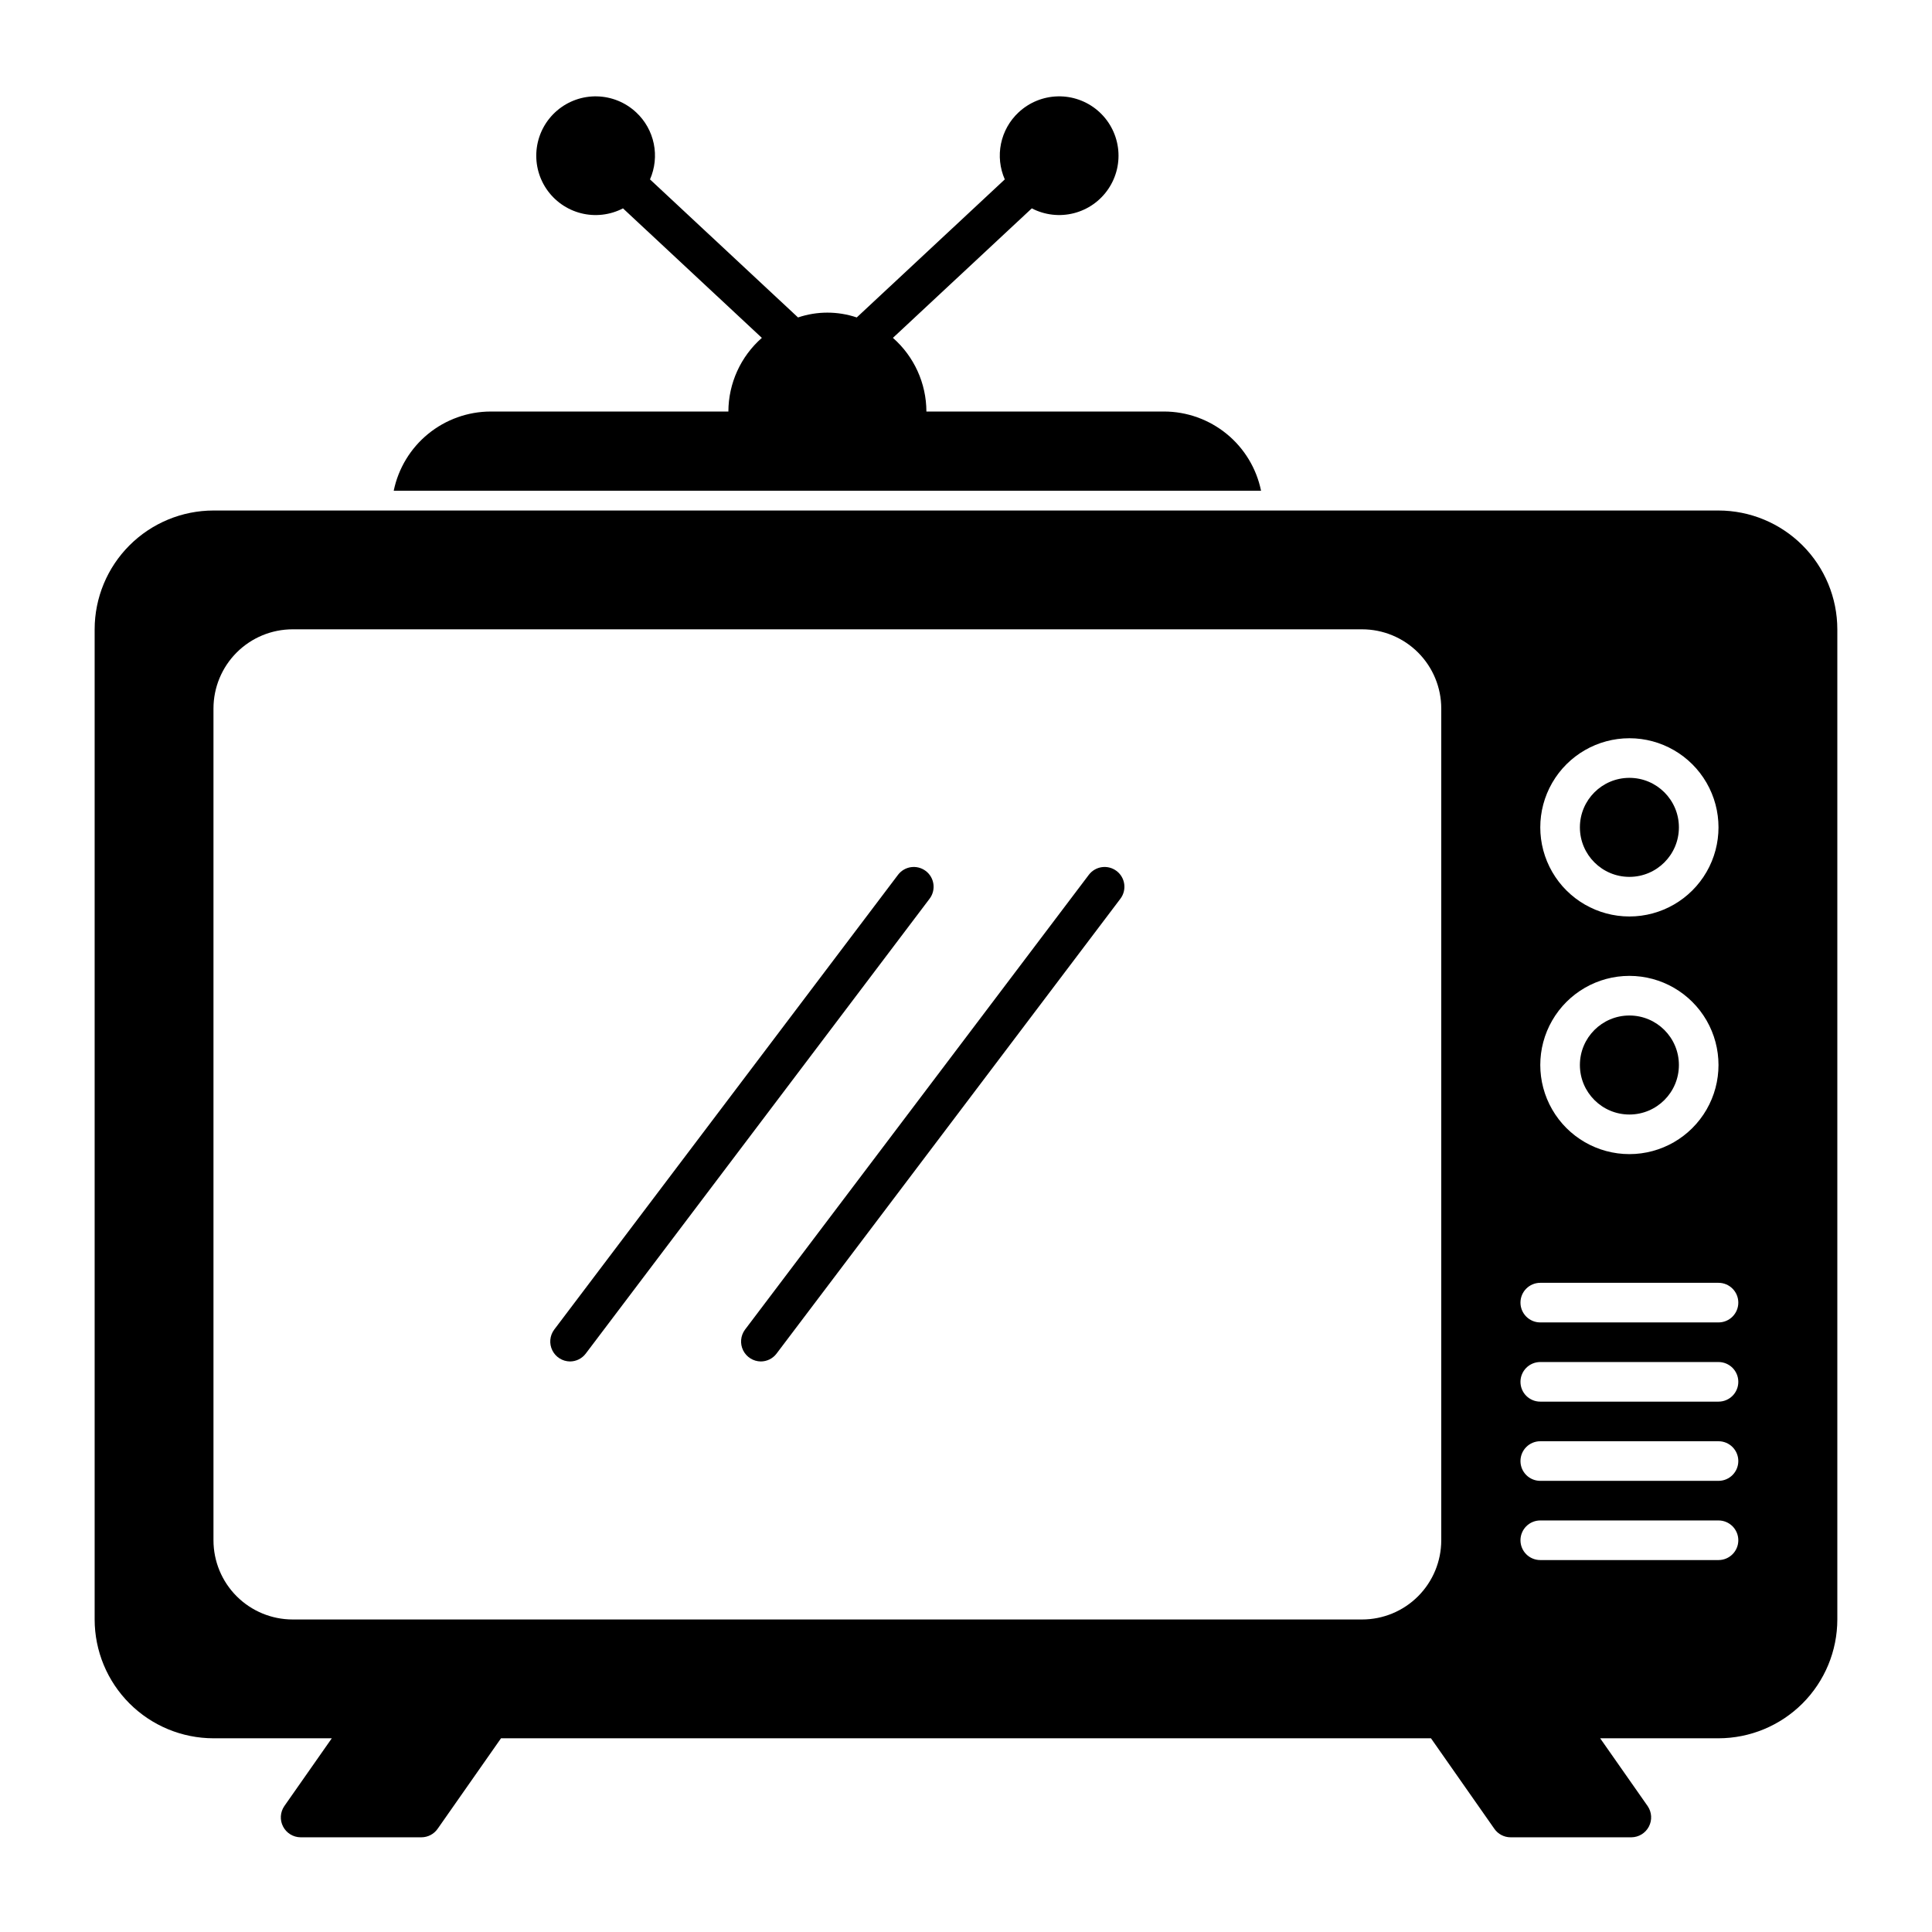 <?xml version="1.0" encoding="UTF-8"?>
<!-- Uploaded to: ICON Repo, www.svgrepo.com, Generator: ICON Repo Mixer Tools -->
<svg fill="#000000" width="800px" height="800px" version="1.1" viewBox="144 144 512 512" xmlns="http://www.w3.org/2000/svg">
 <g>
  <path d="m478.19 274.05c-1.215-5.922-4.438-11.246-9.121-15.066-4.684-3.824-10.543-5.918-16.586-5.926h-62.977c-0.023-7.477-3.254-14.586-8.875-19.52l36.805-34.32c3.43 1.781 7.394 2.238 11.137 1.285 3.746-0.953 7.008-3.254 9.164-6.461 2.16-3.207 3.062-7.094 2.535-10.922-0.527-3.828-2.441-7.328-5.387-9.836-2.941-2.504-6.703-3.84-10.566-3.746-3.863 0.09-7.559 1.598-10.379 4.238h-0.004c-2.375 2.219-4.004 5.117-4.66 8.301-0.656 3.184-0.305 6.488 1.004 9.465l-39.234 36.586c-5.047-1.703-10.516-1.703-15.562 0l-39.23-36.586c1.305-2.973 1.656-6.281 1-9.465-0.656-3.184-2.281-6.082-4.66-8.297h-0.004c-2.82-2.641-6.516-4.152-10.379-4.242s-7.625 1.242-10.566 3.75c-2.941 2.504-4.859 6.004-5.383 9.836-0.527 3.828 0.375 7.715 2.531 10.922 2.16 3.203 5.422 5.504 9.164 6.457 3.746 0.957 7.711 0.496 11.141-1.285l36.801 34.32v0.004c-5.617 4.93-8.848 12.039-8.871 19.516h-62.977c-6.047 0.008-11.906 2.102-16.59 5.926-4.68 3.82-7.902 9.145-9.121 15.066z"/>
  <path d="m575.81 439.36c7.246 0 13.117-5.875 13.117-13.121 0-7.246-5.871-13.121-13.117-13.121s-13.121 5.875-13.121 13.121c0 7.246 5.875 13.121 13.121 13.121z"/>
  <path d="m575.81 376.38c7.246 0 13.117-5.875 13.117-13.121 0-7.246-5.871-13.121-13.117-13.121s-13.121 5.875-13.121 13.121c0 7.246 5.875 13.121 13.121 13.121z"/>
  <path d="m599.42 279.29h-398.85c-8.348 0.012-16.352 3.332-22.254 9.234-5.906 5.902-9.227 13.906-9.234 22.254v262.4c0.008 8.348 3.328 16.352 9.234 22.254 5.902 5.902 13.906 9.223 22.254 9.234h31.359l-12.594 17.984h0.004c-1.098 1.605-1.219 3.688-0.32 5.41 0.898 1.727 2.672 2.82 4.617 2.844h32.031c1.715 0 3.32-0.836 4.301-2.238l16.805-24h246.45l16.805 24c0.98 1.402 2.586 2.238 4.297 2.238h32.031c1.945-0.023 3.719-1.117 4.617-2.844 0.898-1.723 0.777-3.805-0.316-5.41l-12.594-17.984h31.359c8.348-0.012 16.352-3.332 22.258-9.234 5.902-5.902 9.223-13.906 9.23-22.254v-262.4c-0.008-8.348-3.328-16.352-9.23-22.254-5.906-5.902-13.91-9.223-22.258-9.234zm-23.613 60.352c8.438 0 16.23 4.504 20.449 11.809 4.219 7.309 4.219 16.309 0 23.617-4.219 7.309-12.012 11.809-20.449 11.809s-16.234-4.5-20.453-11.809c-4.219-7.309-4.219-16.309 0-23.617 4.219-7.305 12.016-11.809 20.453-11.809zm0 62.977c8.438 0 16.23 4.504 20.449 11.809 4.219 7.309 4.219 16.309 0 23.617-4.219 7.305-12.012 11.809-20.449 11.809s-16.234-4.504-20.453-11.809c-4.219-7.309-4.219-16.309 0-23.617 4.219-7.305 12.016-11.809 20.453-11.809zm-70.852 170.56h-283.39c-5.566 0-10.906-2.211-14.844-6.148s-6.148-9.277-6.148-14.844v-220.42c0-5.566 2.211-10.906 6.148-14.844s9.277-6.148 14.844-6.148h283.39c5.57 0 10.91 2.211 14.844 6.148 3.938 3.938 6.148 9.277 6.148 14.844v220.42c0 5.566-2.211 10.906-6.148 14.844-3.934 3.938-9.273 6.148-14.844 6.148zm94.465-15.742-47.23-0.004c-2.898 0-5.25-2.348-5.25-5.246 0-2.898 2.352-5.25 5.25-5.25h47.23c2.898 0 5.25 2.352 5.25 5.25 0 2.898-2.352 5.246-5.25 5.246zm0-20.992-47.23-0.004c-2.898 0-5.25-2.348-5.25-5.246 0-2.898 2.352-5.25 5.25-5.25h47.23c2.898 0 5.25 2.352 5.25 5.25 0 2.898-2.352 5.246-5.25 5.246zm0-20.992-47.23-0.004c-2.898 0-5.25-2.348-5.25-5.246 0-2.898 2.352-5.25 5.25-5.25h47.23c2.898 0 5.25 2.352 5.25 5.25 0 2.898-2.352 5.246-5.25 5.246zm0-20.992-47.23-0.004c-2.898 0-5.25-2.348-5.25-5.246 0-2.898 2.352-5.25 5.25-5.25h47.23c2.898 0 5.25 2.352 5.25 5.25 0 2.898-2.352 5.246-5.25 5.246z"/>
  <path d="m295.03 504.8c-1.977-0.027-3.773-1.16-4.652-2.93-0.883-1.773-0.699-3.887 0.473-5.481l91.129-120.55c1.746-2.312 5.039-2.769 7.352-1.023s2.769 5.039 1.02 7.352l-91.125 120.55c-0.996 1.316-2.547 2.086-4.195 2.082z"/>
  <path d="m345.6 504.8c-1.977-0.027-3.773-1.16-4.656-2.93-0.879-1.77-0.695-3.887 0.473-5.481l91.129-120.55c1.75-2.312 5.039-2.769 7.352-1.023s2.769 5.039 1.023 7.352l-91.129 120.55c-0.992 1.316-2.543 2.086-4.191 2.082z"/>
 </g>
</svg>